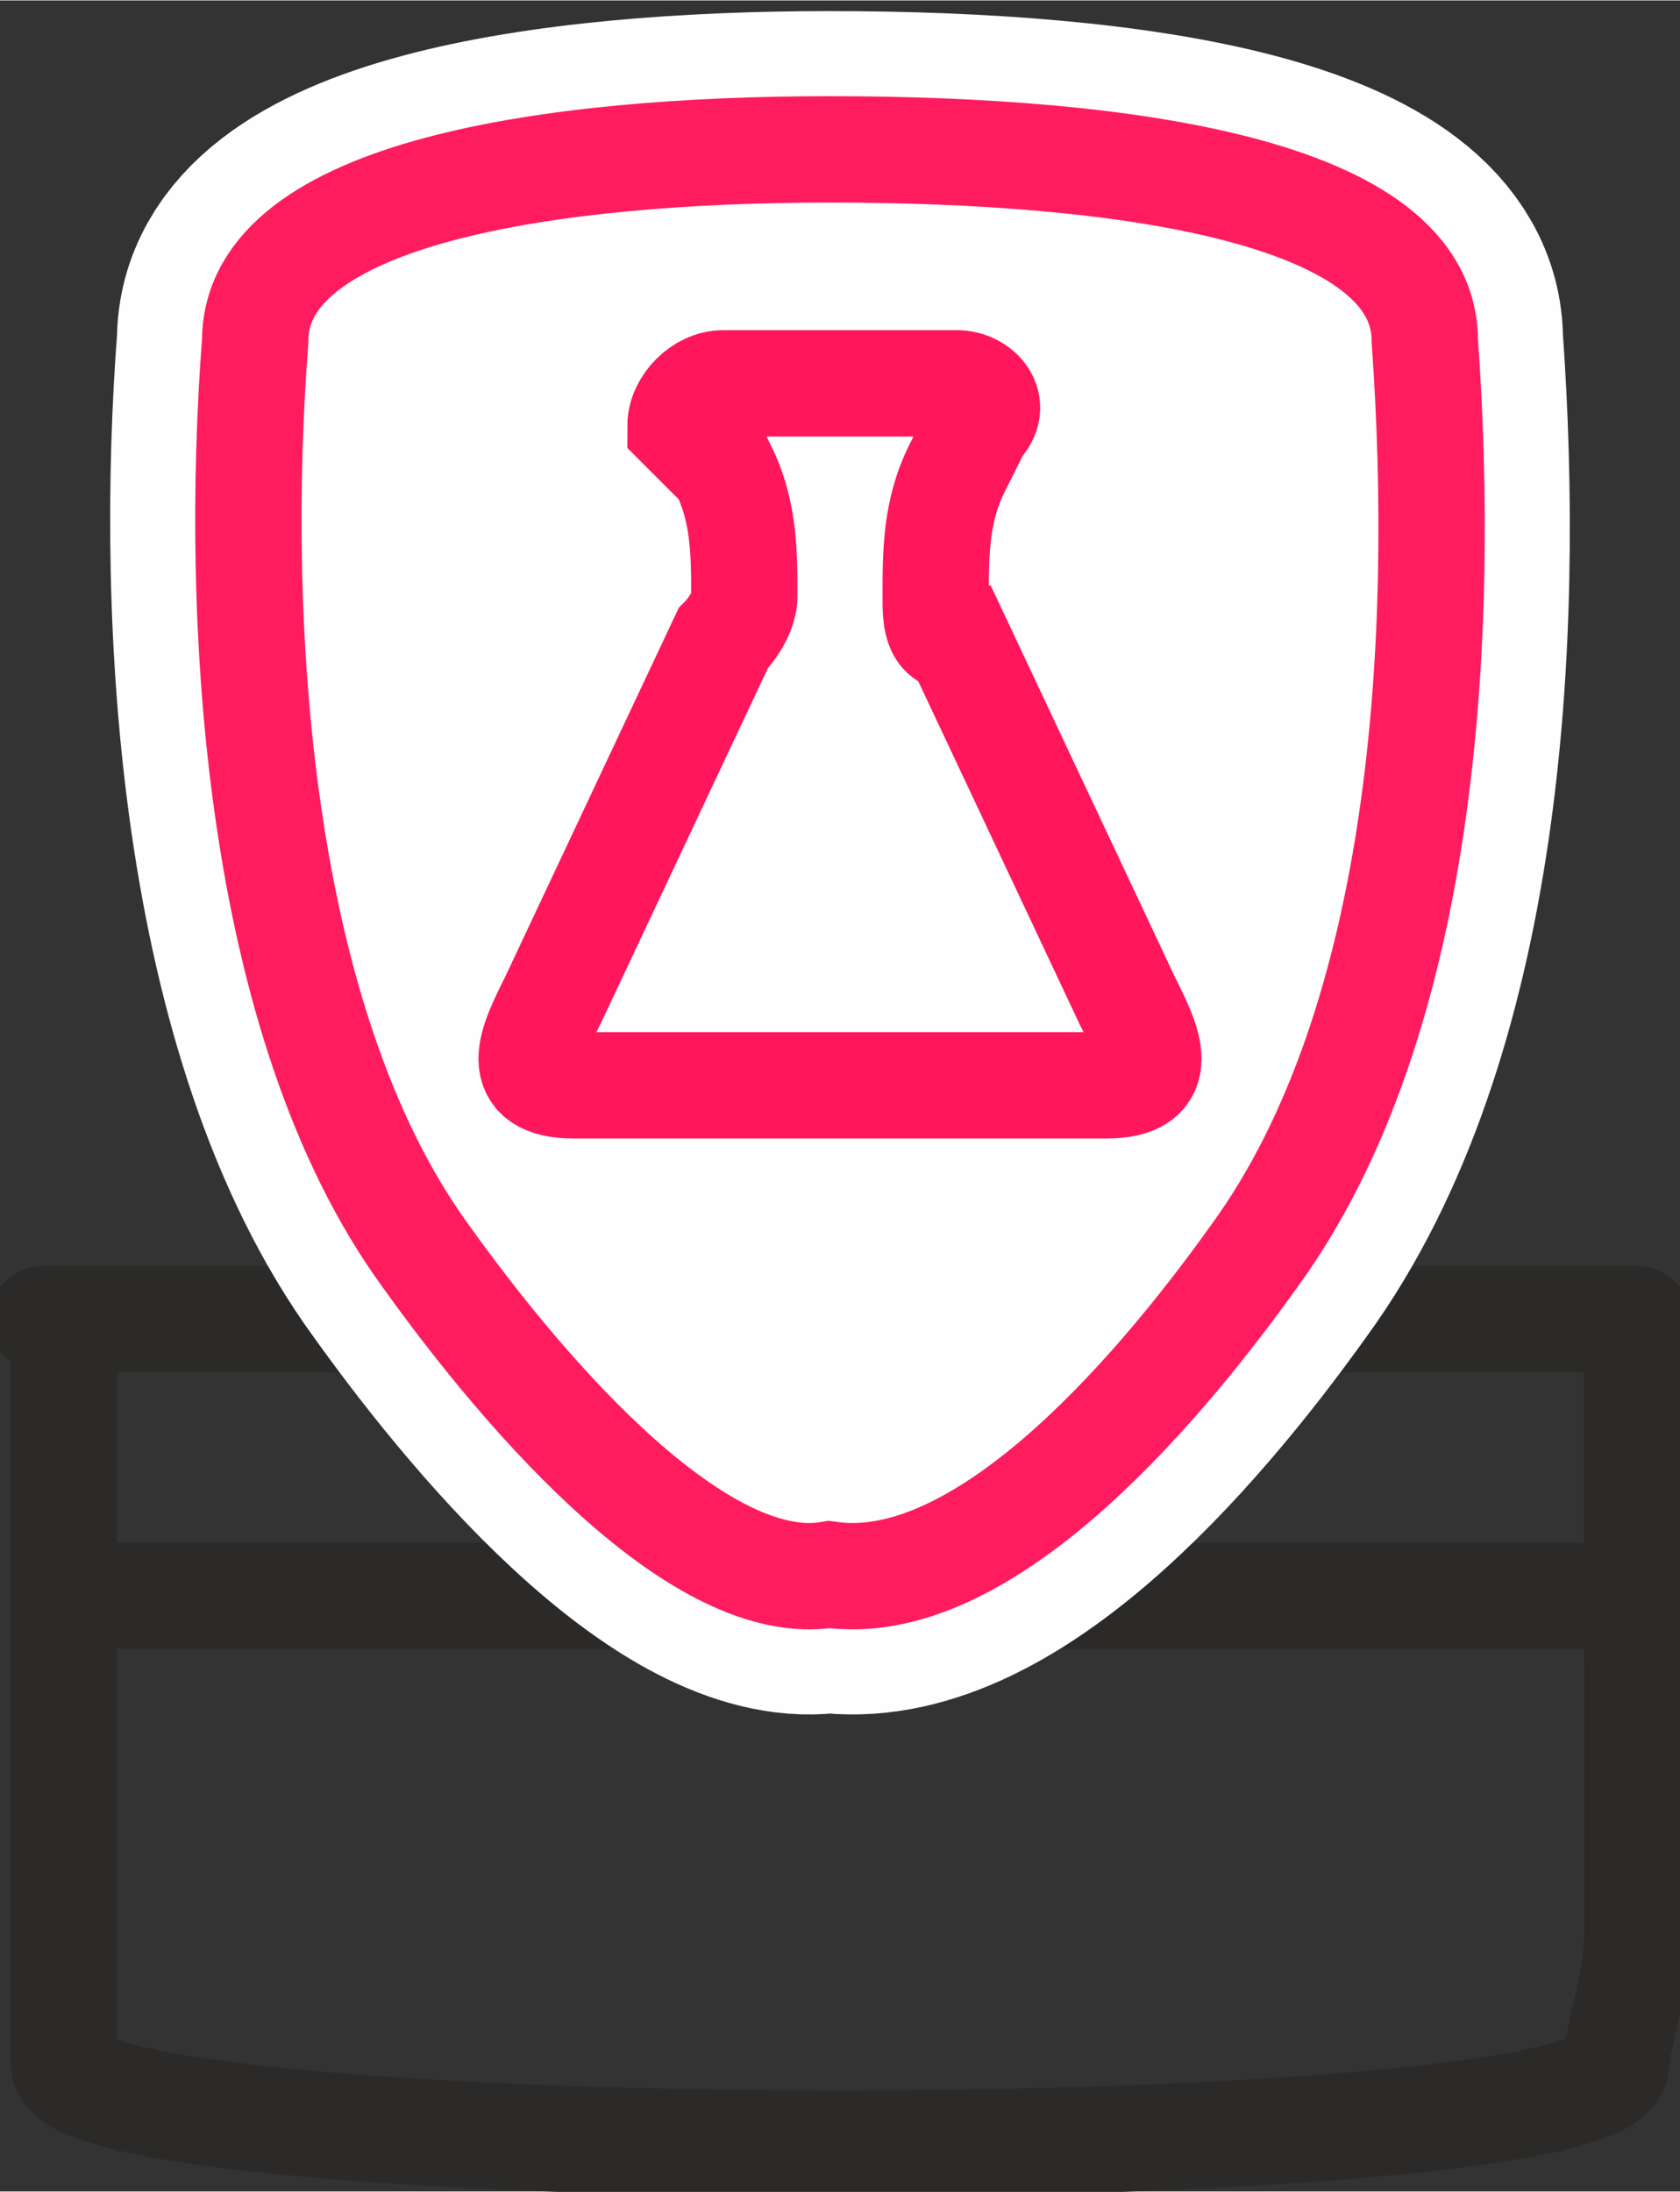 <?xml version="1.0" encoding="UTF-8"?>
<!DOCTYPE svg PUBLIC "-//W3C//DTD SVG 1.1//EN" "http://www.w3.org/Graphics/SVG/1.1/DTD/svg11.dtd">
<!-- Creator: CorelDRAW 2020 (64-Bit) -->
<svg xmlns="http://www.w3.org/2000/svg" xml:space="preserve" width="46px" height="60px" version="1.1" style="shape-rendering:geometricPrecision; text-rendering:geometricPrecision; image-rendering:optimizeQuality; fill-rule:evenodd; clip-rule:evenodd"
viewBox="0 0 0.79 1.03"
 xmlns:xlink="http://www.w3.org/1999/xlink"
 xmlns:xodm="http://www.corel.com/coreldraw/odm/2003">
 <rect x="0" y="0" width="0.79" height="1.03" fill="#333333" stroke="none"/>
 <defs>
  <style type="text/css">
   <![CDATA[
    .str2 {stroke:#FEFEFE;stroke-width:0.13;stroke-miterlimit:22.926}
    .str0 {stroke:#2B2A29;stroke-width:0.05;stroke-miterlimit:22.926}
    .str5 {stroke:#2B2A29;stroke-width:0.05;stroke-miterlimit:22.926}
    .str4 {stroke:#FF165B;stroke-width:0.05;stroke-miterlimit:22.926}
    .str3 {stroke:#FF1C5E;stroke-width:0.05;stroke-miterlimit:22.926}
    .str1 {stroke:#2B2A29;stroke-width:0.05;stroke-linecap:round;stroke-linejoin:round;stroke-miterlimit:22.926}
    .fil0 {fill:none}
    .fil1 {fill:#FEFEFE}
   ]]>
  </style>
 </defs>
 <g id="Слой_x0020_1">
  <path class="fil0 str0" d="M0.77 0.91c0,0.02 -0.01,0.05 -0.01,0.06 0,0.05 -0.73,0.05 -0.73,0 0,0 0,-0.01 0,-0.03"/>
  <path class="fil0 str0" d="M0.77 0.63l0 0.29m-0.74 0.03l0 -0.02 0 -0.3"/>
  <line class="fil0 str1" x1="0.77" y1="0.62" x2="0.02" y2= "0.62" />
  <line class="fil0 str1" x1="0.77" y1="0.75" x2="0.04" y2= "0.75" />
  <path class="fil1 str2" d="M0.12 0.16c0,-0.07 0.14,-0.09 0.27,-0.09 0.14,0 0.28,0.02 0.28,0.09 0.01,0.14 0,0.32 -0.08,0.43 -0.05,0.07 -0.13,0.16 -0.2,0.15 -0.06,0.01 -0.14,-0.08 -0.19,-0.15 -0.08,-0.11 -0.09,-0.3 -0.08,-0.43z"/>
  <path class="fil1 str3" d="M0.12 0.16c0,-0.07 0.14,-0.09 0.27,-0.09 0.14,0 0.28,0.02 0.28,0.09 0.01,0.14 0,0.32 -0.08,0.43 -0.05,0.07 -0.13,0.16 -0.2,0.15 -0.06,0.01 -0.14,-0.08 -0.19,-0.15 -0.08,-0.11 -0.09,-0.3 -0.08,-0.43z"/>
  <path class="fil0 str4" d="M0.45 0.18l-0.06 0 -0.05 0c-0.01,0 -0.02,0.01 -0.02,0.02l0.02 0.02c0.01,0.02 0.01,0.04 0.01,0.06 0,0.01 -0.01,0.02 -0.01,0.02l-0.08 0.17c-0.01,0.02 -0.02,0.04 0.01,0.04l0.12 0 0.13 0c0.03,0 0.02,-0.02 0.01,-0.04l-0.08 -0.17c-0.01,0 -0.01,-0.01 -0.01,-0.02 0,-0.02 0,-0.04 0.01,-0.06l0.01 -0.02c0.01,-0.01 0,-0.02 -0.01,-0.02z"/>
  <path class="fil0 str5" d="M0.77 0.63l0 0.15m-0.74 0l0 -0.01 0 -0.14"/>
 </g>
</svg>
